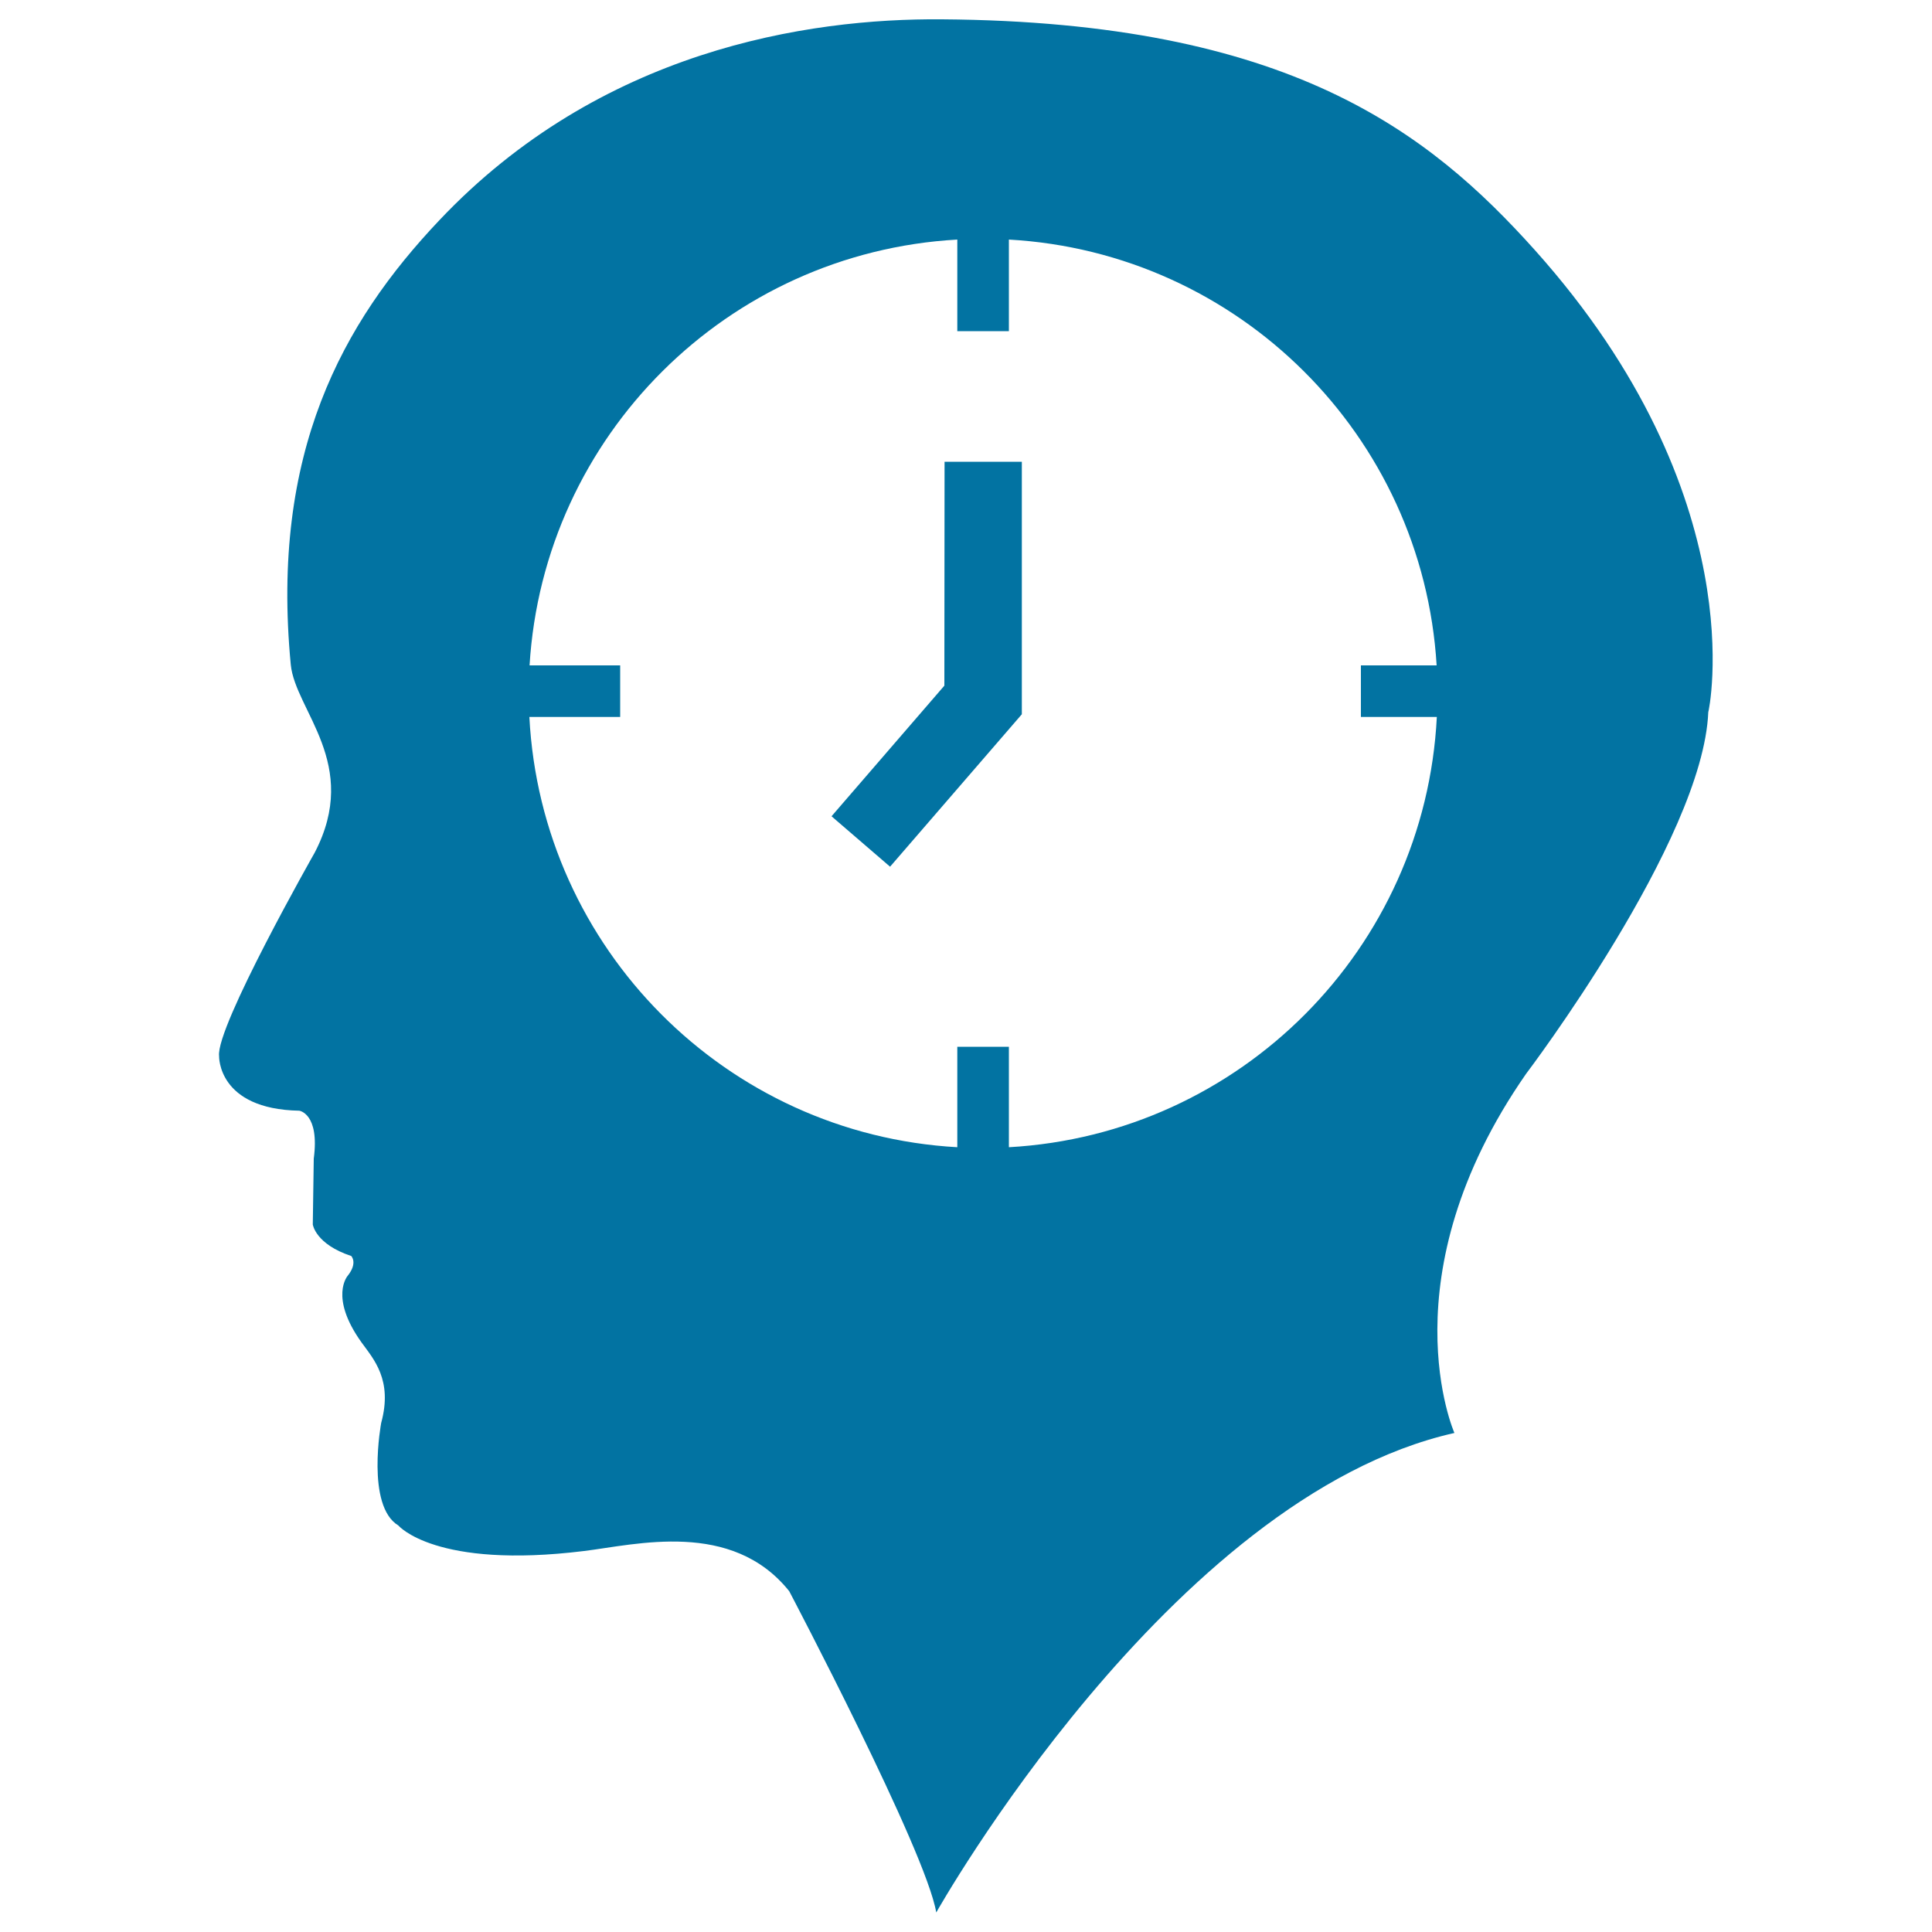 <svg xmlns="http://www.w3.org/2000/svg" viewBox="0 0 1000 1000" style="fill:#0273a2">
<title>Bald Head With A Clock SVG icon</title>
<g><path d="M794.4,129.4C739.4,68.1,666.9,11.3,487.6,10c-70-0.6-177,16-260.2,104c-50.3,53.1-87.4,120.3-76.9,230c2.3,23.8,36.3,51.4,12.4,97.3c0,0-51.3,90.3-49.5,105.3c0,0-0.9,27.5,41.5,28.3c0,0,10.6,1.4,7.5,24.8l-0.5,34.1c0,0,1.4,10.2,19.9,16.3c0,0,3.5,3.5-1.8,10.2c0,0-9.8,10.9,7.1,34.5c6.2,8.6,16.3,19.4,10.2,41.7c0,0-8,42.9,8.9,53.1c0,0,19.1,22.7,96.1,13.2c26.9-3.3,76.5-16.3,106.2,20.8c0,0,70.8,134.5,76.1,166.3c0,0,120.8-215,268.2-248.2c0,0-35.9-81,37.1-185.9c0,0,91.6-120.8,94.3-187.2C884.4,368.7,908.6,256.9,794.4,129.4z M522.2,593.8v-52h-26.7v52C375.8,587.1,280.2,491,274,371.1h47v-26.7h-46.9c7.2-118.8,102.4-213.7,221.4-220.4v47.4h26.7v-47.4c119,6.7,214.2,101.5,221.4,220.4h-39.2v26.7h39.3C737.6,491,642,587.1,522.2,593.8z M488.9,239h40v130.7l-68.2,78.9l-30.3-26.1l58.4-67.6L488.9,239L488.9,239z"/></g>
</svg>